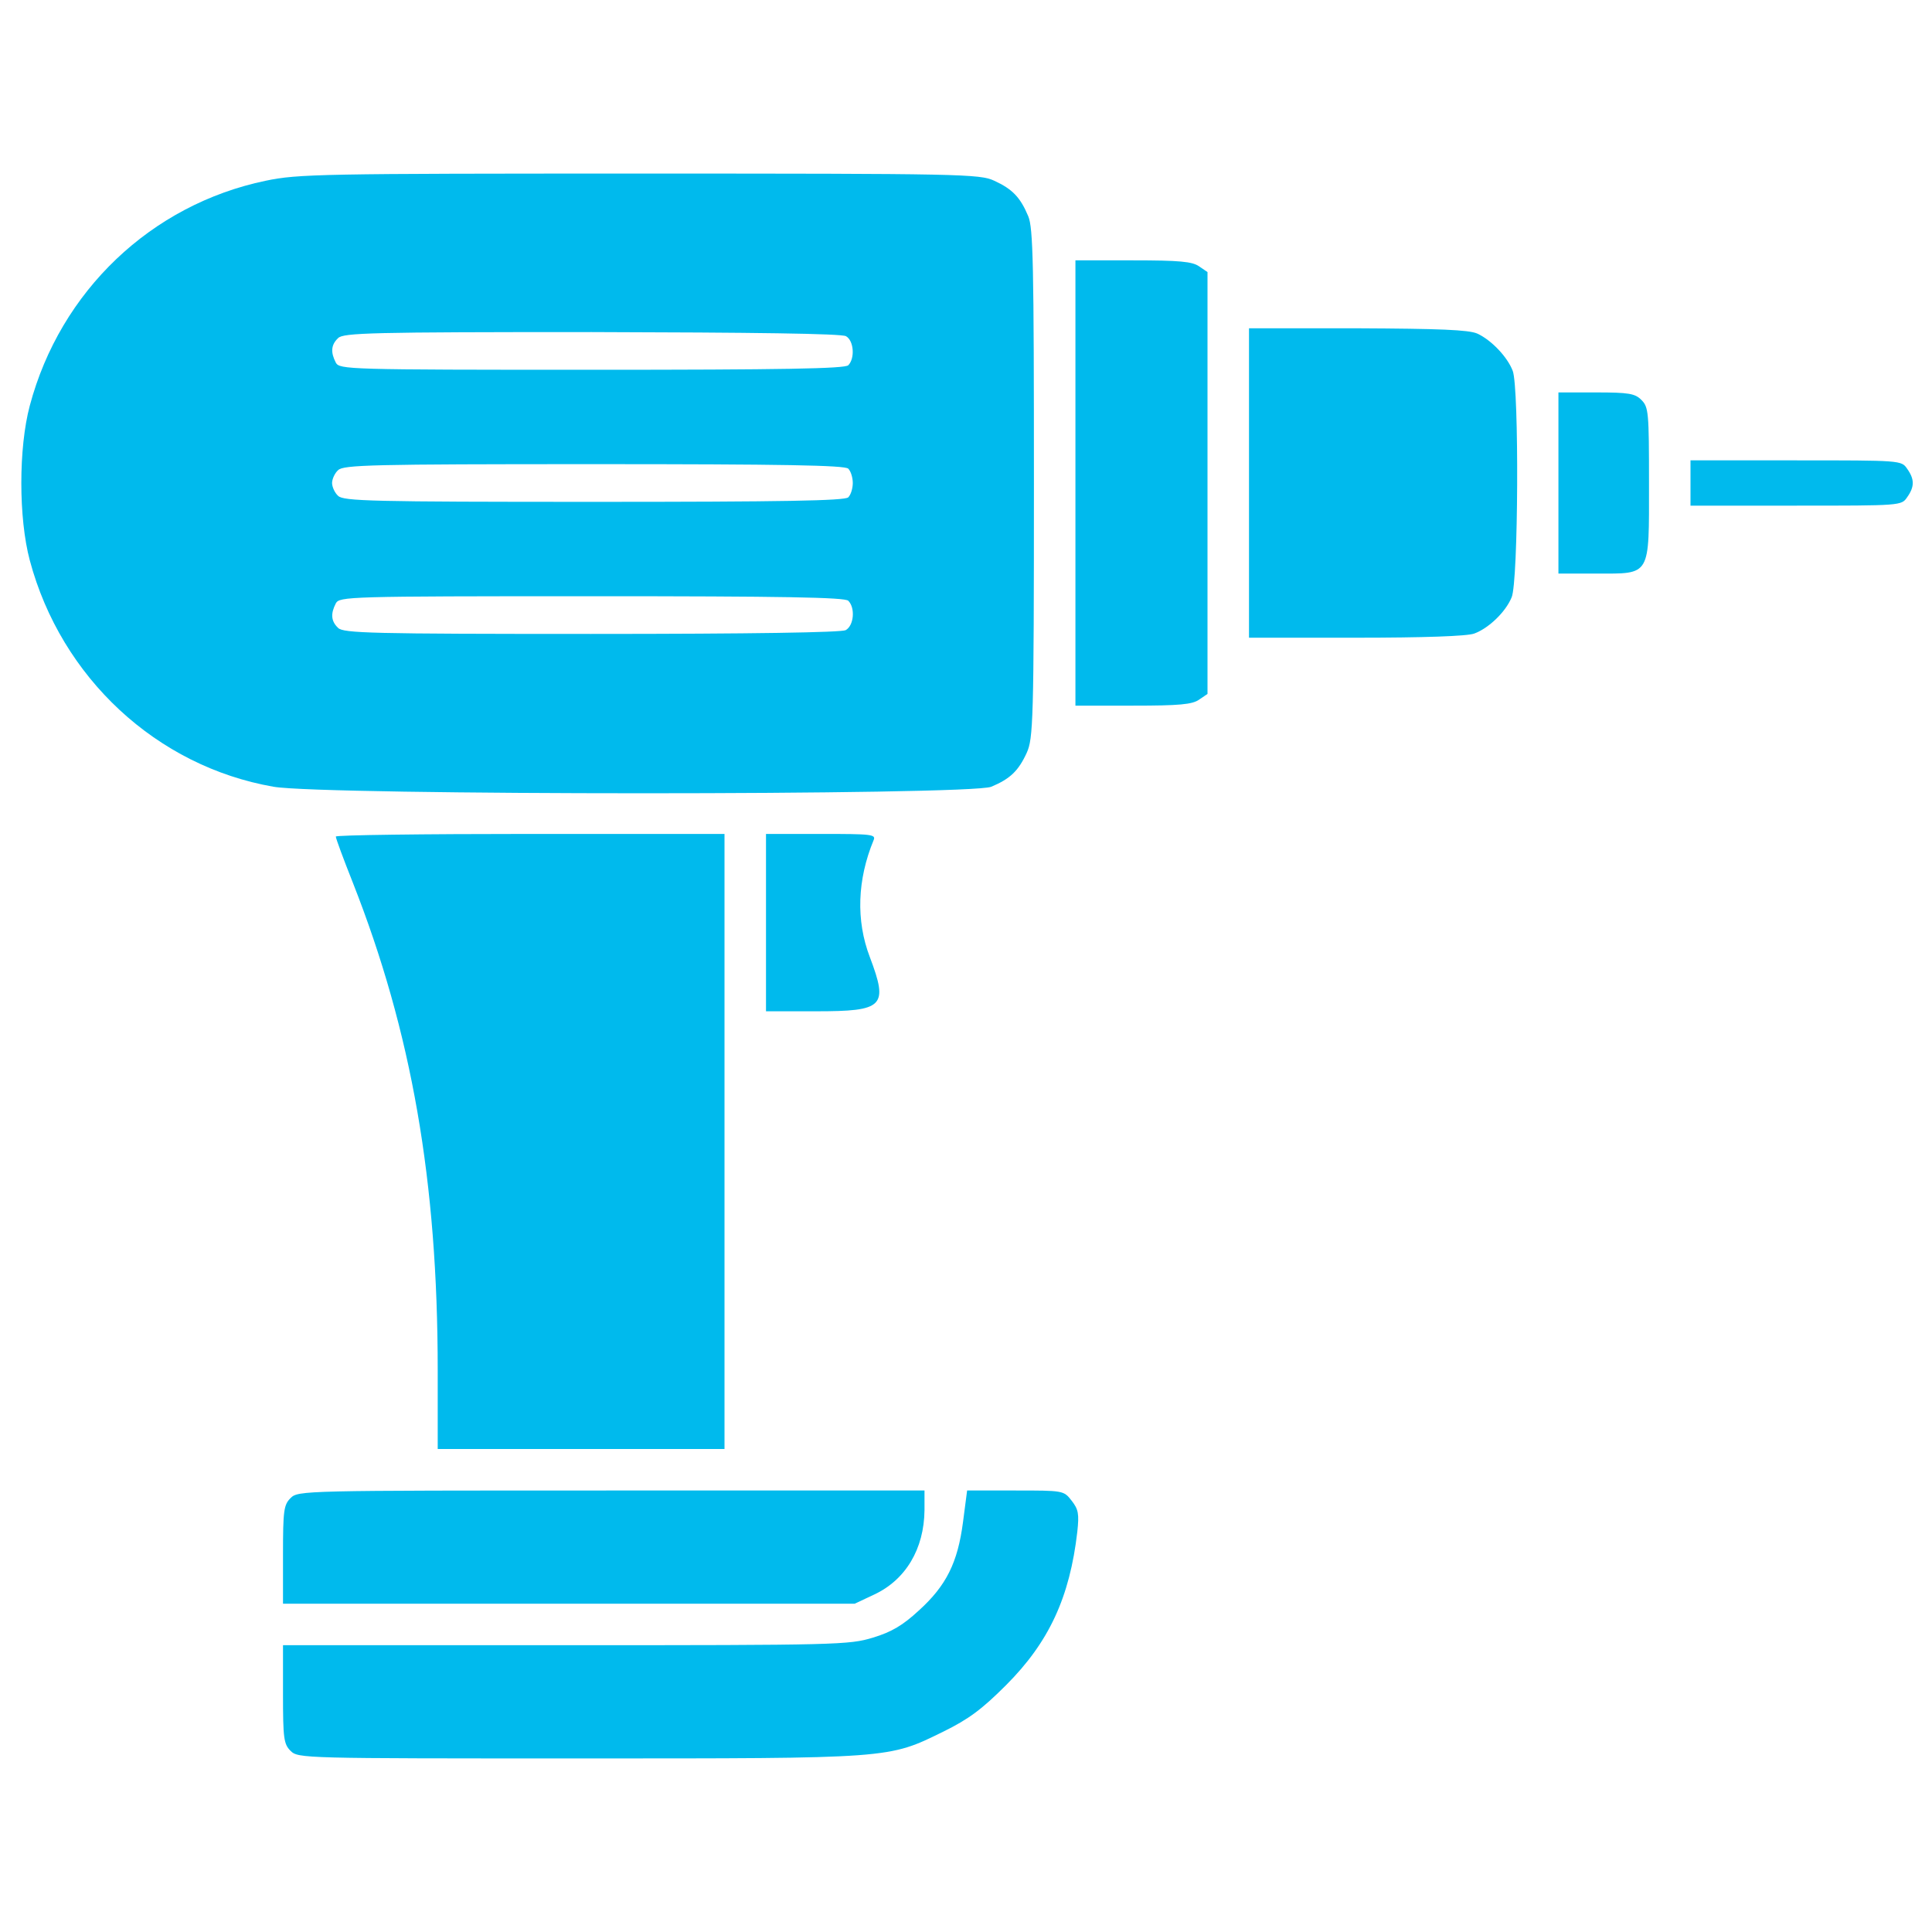 <svg width="50" height="50" viewBox="0 0 50 50" fill="none" xmlns="http://www.w3.org/2000/svg">
<path d="M25.732 4.678C26.201 4.893 26.406 5.107 26.611 5.596C26.738 5.898 26.758 6.826 26.758 12.52C26.758 18.691 26.738 19.111 26.572 19.482C26.357 19.951 26.143 20.156 25.654 20.361C25.117 20.586 8.369 20.586 7.08 20.361C4.053 19.834 1.582 17.539 0.771 14.502C0.479 13.408 0.479 11.592 0.771 10.498C1.562 7.529 3.916 5.293 6.875 4.678C7.705 4.502 8.34 4.492 16.553 4.492C24.873 4.492 25.361 4.502 25.732 4.678ZM8.75 8.75C8.564 8.926 8.555 9.121 8.691 9.385C8.789 9.561 8.975 9.57 15.312 9.57C20.254 9.57 21.865 9.541 21.953 9.453C22.129 9.277 22.1 8.818 21.895 8.701C21.787 8.633 19.492 8.604 15.312 8.594C9.609 8.594 8.887 8.613 8.75 8.75ZM8.75 12.168C8.662 12.246 8.594 12.402 8.594 12.5C8.594 12.598 8.662 12.754 8.75 12.832C8.887 12.969 9.619 12.988 15.371 12.988C20.264 12.988 21.865 12.959 21.953 12.871C22.021 12.803 22.07 12.637 22.07 12.5C22.07 12.363 22.021 12.197 21.953 12.129C21.865 12.041 20.264 12.012 15.371 12.012C9.619 12.012 8.887 12.031 8.75 12.168ZM8.691 15.615C8.555 15.879 8.564 16.074 8.75 16.25C8.887 16.387 9.609 16.406 15.293 16.406C19.521 16.406 21.758 16.367 21.885 16.309C22.1 16.191 22.139 15.732 21.953 15.547C21.865 15.459 20.254 15.43 15.312 15.43C8.975 15.43 8.789 15.44 8.691 15.615Z" fill="#00BAED"/>
<path d="M31.035 6.895L31.25 7.041V12.5V17.959L31.035 18.105C30.859 18.232 30.518 18.262 29.326 18.262H27.832V12.5V6.738H29.326C30.518 6.738 30.859 6.768 31.035 6.895Z" fill="#00BAED"/>
<path d="M38.232 8.633C38.594 8.799 39.014 9.238 39.15 9.6C39.316 10.039 39.297 15.059 39.121 15.459C38.965 15.84 38.525 16.26 38.154 16.396C37.978 16.465 36.826 16.504 35.098 16.504H32.324V12.5V8.496H35.127C37.256 8.506 38.008 8.535 38.232 8.633Z" fill="#00BAED"/>
<path d="M42.48 10.351C42.666 10.537 42.676 10.674 42.676 12.5C42.676 14.941 42.734 14.844 41.309 14.844H40.332V12.5V10.156H41.309C42.158 10.156 42.315 10.185 42.48 10.351Z" fill="#00BAED"/>
<path d="M49.355 12.129C49.551 12.402 49.551 12.598 49.355 12.871C49.209 13.086 49.19 13.086 46.475 13.086H43.75V12.5V11.914H46.475C49.19 11.914 49.209 11.914 49.355 12.129Z" fill="#00BAED"/>
<path d="M22.607 21.748C22.188 22.764 22.148 23.818 22.51 24.766C22.998 26.055 22.871 26.172 21.113 26.172H19.824V23.877V21.582H21.25C22.568 21.582 22.676 21.592 22.607 21.748Z" fill="#00BAED"/>
<path d="M18.75 29.541V37.5H15.039H11.328V35.459C11.328 30.566 10.654 26.709 9.131 22.842C8.887 22.227 8.691 21.699 8.691 21.65C8.691 21.611 10.957 21.582 13.721 21.582H18.75V29.541Z" fill="#00BAED"/>
<path d="M27.734 38.838C27.91 39.062 27.93 39.18 27.881 39.639C27.686 41.338 27.148 42.5 26.035 43.613C25.41 44.238 25.068 44.492 24.414 44.814C22.979 45.518 23.105 45.508 14.961 45.508C7.842 45.508 7.715 45.508 7.52 45.312C7.344 45.137 7.324 44.99 7.324 43.848V42.578H14.639C21.699 42.578 21.973 42.568 22.588 42.383C23.076 42.236 23.369 42.06 23.779 41.68C24.492 41.035 24.785 40.439 24.922 39.395L25.029 38.574H26.279C27.52 38.574 27.529 38.574 27.734 38.838Z" fill="#00BAED"/>
<path d="M23.926 39.082C23.916 40.088 23.438 40.889 22.617 41.27L22.119 41.504H14.717H7.324V40.234C7.324 39.092 7.344 38.945 7.52 38.77C7.715 38.574 7.842 38.574 15.82 38.574H23.926V39.082Z" fill="#00BAED"/>
</svg>

